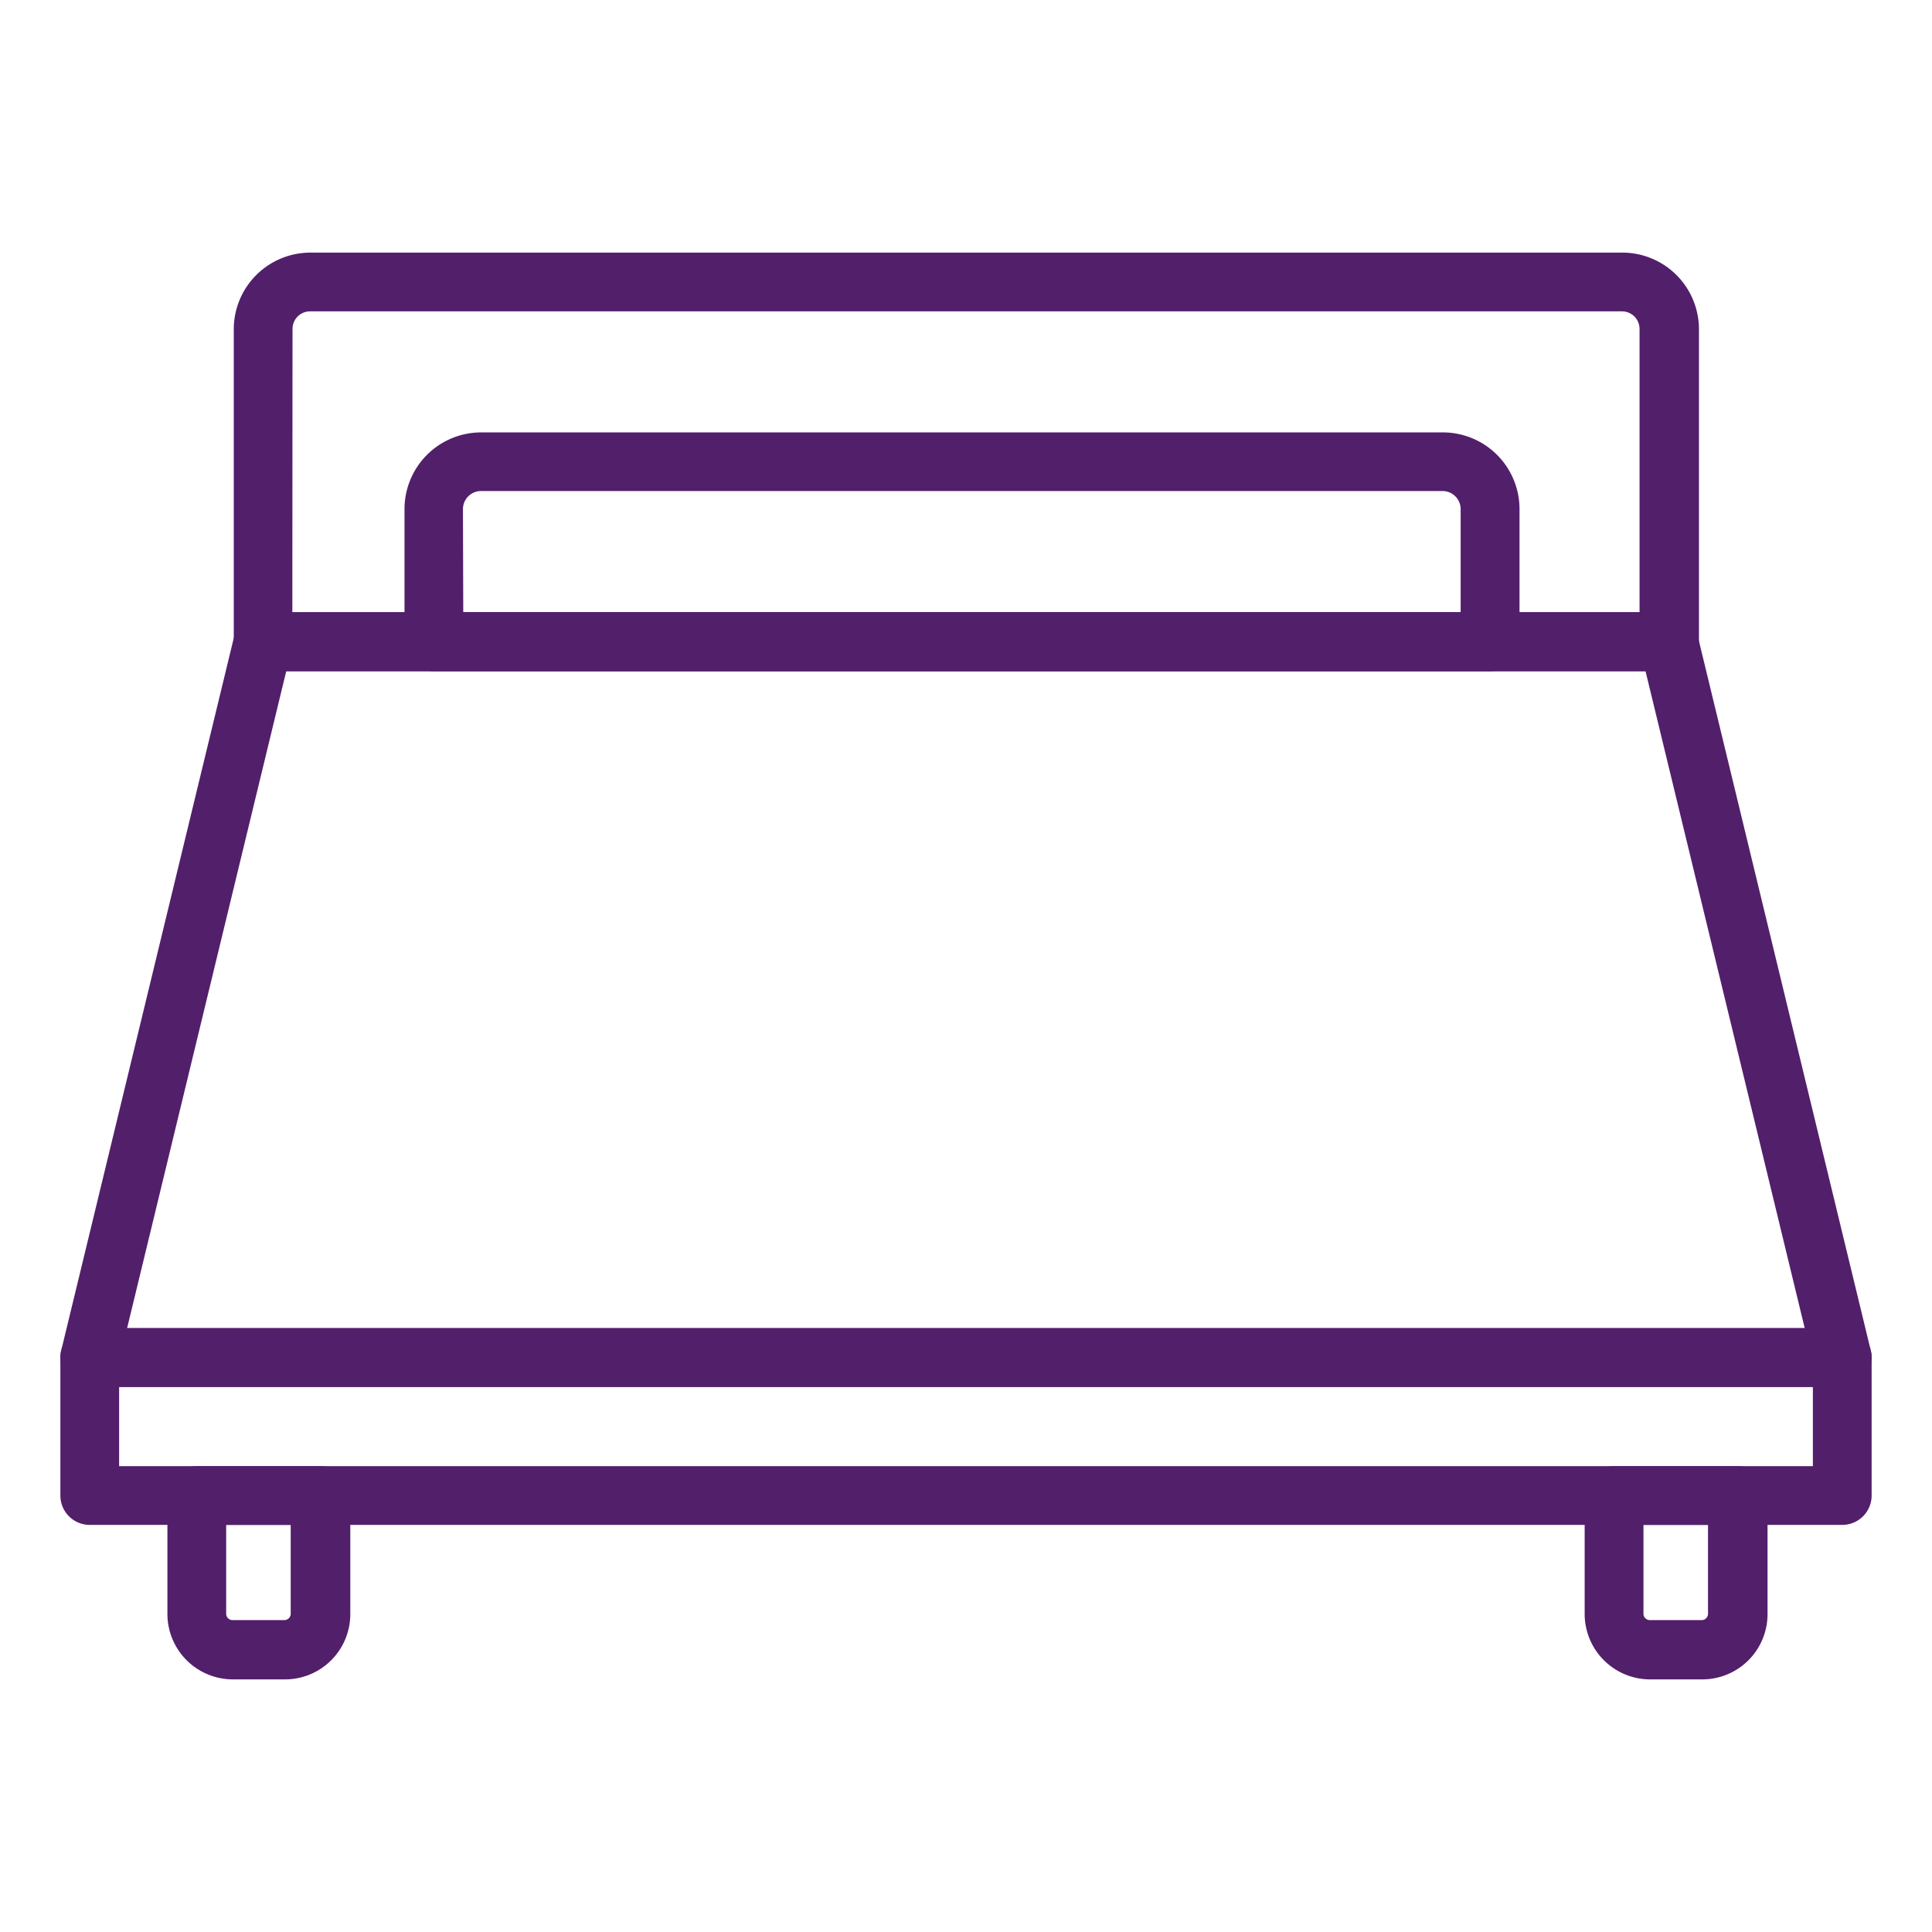 <svg xmlns="http://www.w3.org/2000/svg" width="32" height="32" viewBox="0 0 32 32">
  <g id="King_sized" transform="translate(-7201 -3155.816)">
    <rect id="Rectangle_138" data-name="Rectangle 138" width="32" height="32" transform="translate(7201 3155.816)" fill="none"/>
    <g id="King_sized-2" data-name="King_sized" transform="translate(7197.305 3082.5)">
      <g id="Group_234" data-name="Group 234" transform="translate(4.695 77.5)">
        <g id="Group_226" data-name="Group 226" transform="translate(0 5.956)">
          <path id="Path_468" data-name="Path 468" d="M34.208,227.432H5.182a.488.488,0,0,1-.382-.187.493.493,0,0,1-.091-.417L7.58,214.974a.488.488,0,0,1,.473-.374H31.337a.483.483,0,0,1,.473.374l2.871,11.855a.5.5,0,0,1-.091.417A.482.482,0,0,1,34.208,227.432ZM5.8,226.459H33.587L30.95,215.577H8.436Z" transform="translate(-4.695 -214.6)" fill="#521f6b"/>
        </g>
        <g id="Group_227" data-name="Group 227" transform="translate(2.872 0)">
          <path id="Path_469" data-name="Path 469" d="M94.57,84.433H71.287a.486.486,0,0,1-.487-.487V78.768A1.27,1.27,0,0,1,72.068,77.5H93.8a1.27,1.27,0,0,1,1.268,1.268v5.178A.5.5,0,0,1,94.57,84.433Zm-22.8-.977H94.084V78.764a.291.291,0,0,0-.291-.291H72.064a.291.291,0,0,0-.291.291Z" transform="translate(-70.8 -77.5)" fill="#521f6b"/>
        </g>
        <g id="Group_229" data-name="Group 229" transform="translate(5.7 2.98)">
          <g id="Group_228" data-name="Group 228">
            <path id="Path_470" data-name="Path 470" d="M153.88,150.053H136.387a.486.486,0,0,1-.487-.487v-2.2a1.27,1.27,0,0,1,1.268-1.268H153.1a1.27,1.27,0,0,1,1.268,1.268v2.2A.489.489,0,0,1,153.88,150.053Zm-17.007-.977h16.52v-1.707a.3.3,0,0,0-.3-.3H137.168a.3.3,0,0,0-.3.3Z" transform="translate(-135.9 -146.1)" fill="#521f6b"/>
          </g>
        </g>
        <g id="Group_232" data-name="Group 232" transform="translate(1.773 20.1)">
          <g id="Group_230" data-name="Group 230">
            <path id="Path_471" data-name="Path 471" d="M47.45,543.732h-.869A1.085,1.085,0,0,1,45.5,542.65v-1.963a.486.486,0,0,1,.487-.487h2.055a.486.486,0,0,1,.487.487v1.963A1.081,1.081,0,0,1,47.45,543.732Zm-.977-2.559v1.477a.106.106,0,0,0,.1.1h.869a.106.106,0,0,0,.1-.1v-1.477Z" transform="translate(-45.5 -540.2)" fill="#521f6b"/>
          </g>
          <g id="Group_231" data-name="Group 231" transform="translate(23.475)">
            <path id="Path_472" data-name="Path 472" d="M587.85,543.732h-.869a1.085,1.085,0,0,1-1.082-1.082v-1.963a.486.486,0,0,1,.487-.487h2.055a.486.486,0,0,1,.487.487v1.963A1.081,1.081,0,0,1,587.85,543.732Zm-.977-2.559v1.477a.106.106,0,0,0,.1.1h.869a.106.106,0,0,0,.1-.1v-1.477Z" transform="translate(-585.9 -540.2)" fill="#521f6b"/>
          </g>
        </g>
        <g id="Group_233" data-name="Group 233" transform="translate(0 17.815)">
          <path id="Path_473" data-name="Path 473" d="M34.213,490.858H5.187a.486.486,0,0,1-.487-.487v-2.285a.486.486,0,0,1,.487-.487H34.213a.486.486,0,0,1,.487.487v2.285A.486.486,0,0,1,34.213,490.858Zm-28.54-.973H33.727v-1.312H5.673Z" transform="translate(-4.7 -487.6)" fill="#521f6b"/>
        </g>
      </g>
    </g>
  </g>
</svg>
